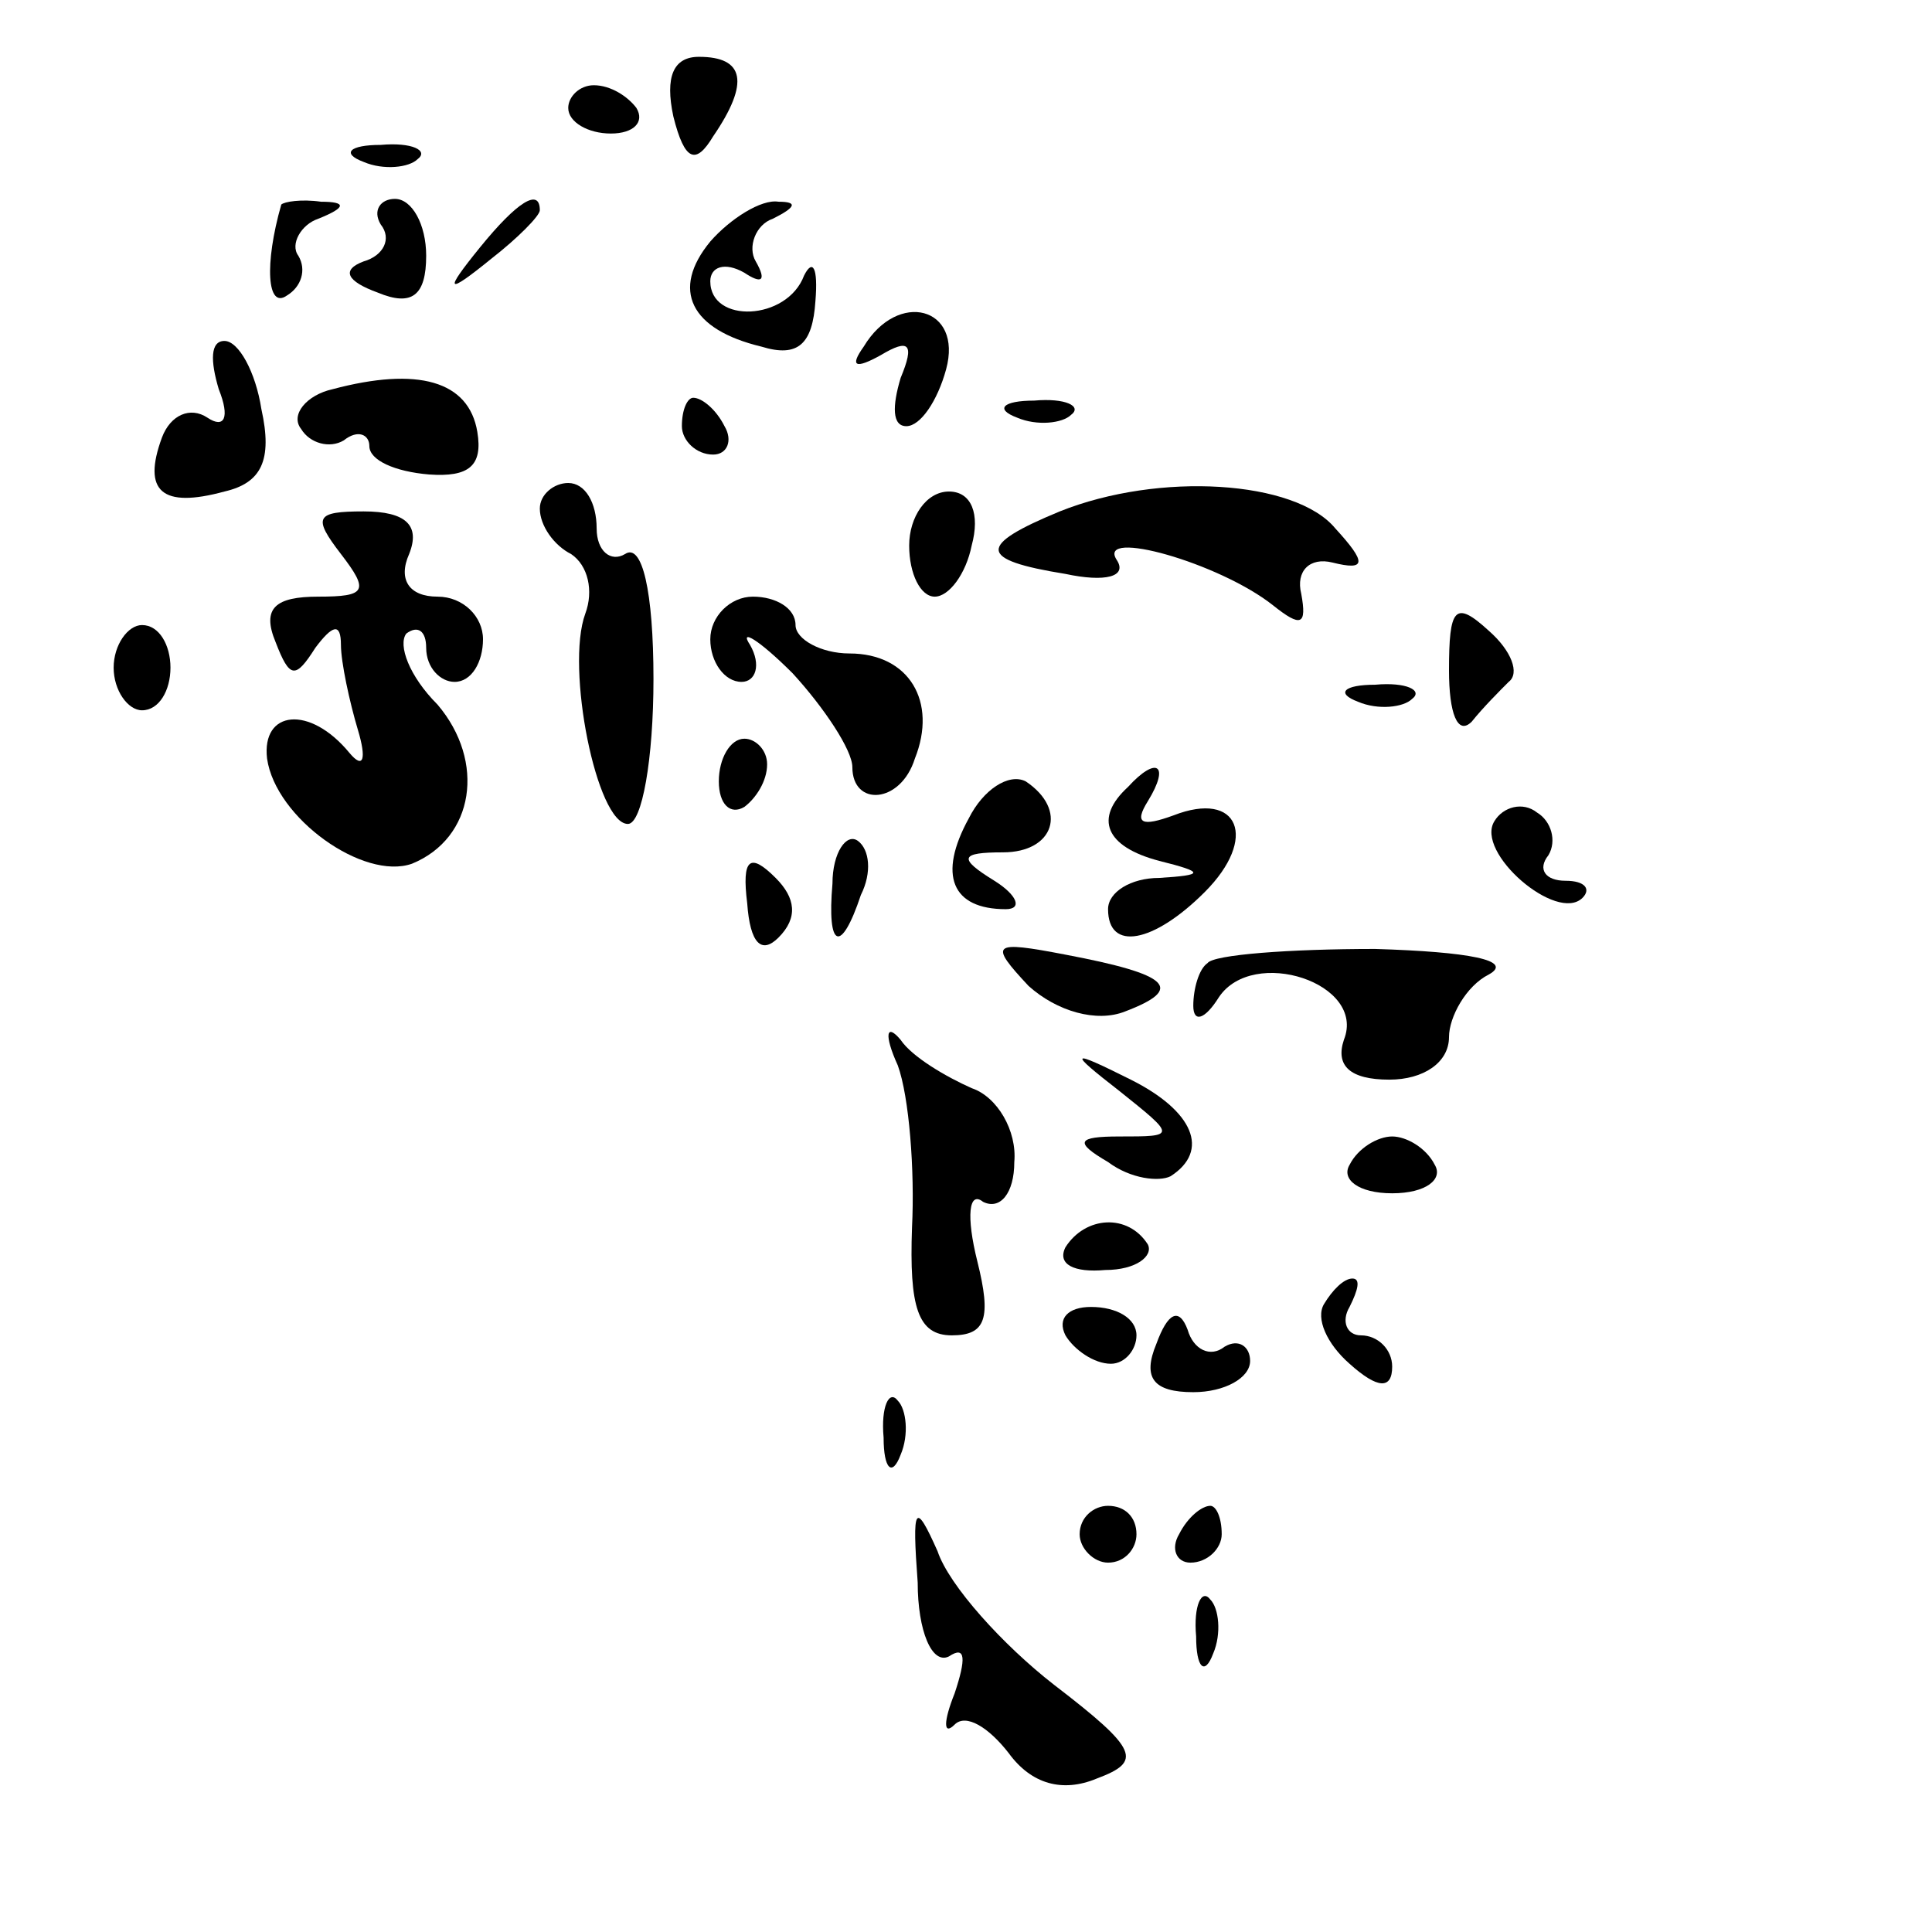 <?xml version="1.0" standalone="no"?>
<!DOCTYPE svg PUBLIC "-//W3C//DTD SVG 20010904//EN"
 "http://www.w3.org/TR/2001/REC-SVG-20010904/DTD/svg10.dtd">
<svg version="1.0" xmlns="http://www.w3.org/2000/svg"
 width="68pt" height="68pt" viewBox="0 0 68 68"
 preserveAspectRatio="xMidYMid meet">

<g transform="translate(0,68) scale(0.1,-0.1)"
fill="#000000" stroke="none">
<path d="M237 639 c4 -16 8 -17 14 -7 13 19 11 28 -5 28 -9 0 -12 -7 -9 -21z"/>
<path d="M200 642 c0 -5 7 -9 15 -9 8 0 12 4 9 9 -3 4 -9 8 -15 8 -5 0 -9 -4
-9 -8z"/>
<path d="M128 623 c7 -3 16 -2 19 1 4 3 -2 6 -13 5 -11 0 -14 -3 -6 -6z"/>
<path d="M99 608 c-6 -21 -5 -37 2 -32 5 3 7 9 4 14 -3 4 1 11 7 13 10 4 10 6
1 6 -7 1 -13 0 -14 -1z"/>
<path d="M134 601 c4 -5 1 -11 -6 -13 -8 -3 -6 -7 5 -11 12 -5 17 -1 17 13 0
11 -5 20 -11 20 -5 0 -8 -4 -5 -9z"/>
<path d="M169 593 c-13 -16 -12 -17 4 -4 9 7 17 15 17 17 0 8 -8 3 -21 -13z"/>
<path d="M250 595 c-14 -17 -7 -31 18 -37 13 -4 18 1 19 16 1 12 -1 15 -4 9
-6 -16 -33 -17 -33 -2 0 5 5 7 12 3 6 -4 8 -3 4 4 -3 5 0 13 6 15 8 4 9 6 2 6
-6 1 -17 -6 -24 -14z"/>
<path d="M304 558 c-5 -7 -3 -8 6 -3 10 6 12 4 7 -8 -3 -10 -3 -17 2 -17 5 0
11 9 14 20 6 22 -17 28 -29 8z"/>
<path d="M77 543 c4 -10 2 -14 -4 -10 -6 4 -13 1 -16 -7 -7 -19 0 -25 22 -19
13 3 17 11 13 29 -2 13 -8 24 -13 24 -5 0 -5 -7 -2 -17z"/>
<path d="M117 543 c-9 -2 -15 -9 -11 -14 3 -5 10 -7 15 -4 5 4 9 2 9 -2 0 -5
9 -9 21 -10 14 -1 19 3 17 15 -3 18 -21 23 -51 15z"/>
<path d="M240 530 c0 -5 5 -10 11 -10 5 0 7 5 4 10 -3 6 -8 10 -11 10 -2 0 -4
-4 -4 -10z"/>
<path d="M358 533 c7 -3 16 -2 19 1 4 3 -2 6 -13 5 -11 0 -14 -3 -6 -6z"/>
<path d="M190 501 c0 -6 5 -13 11 -16 6 -4 8 -13 5 -21 -7 -19 4 -74 15 -74 5
0 9 23 9 51 0 31 -4 48 -10 44 -5 -3 -10 1 -10 9 0 9 -4 16 -10 16 -5 0 -10
-4 -10 -9z"/>
<path d="M320 488 c0 -10 4 -18 9 -18 5 0 11 8 13 18 3 11 0 19 -8 19 -8 0
-14 -9 -14 -19z"/>
<path d="M373 500 c-29 -12 -29 -17 2 -22 14 -3 22 -1 18 5 -7 11 36 -1 55
-16 10 -8 12 -7 10 4 -2 8 3 13 11 11 12 -3 12 0 1 12 -14 17 -62 20 -97 6z"/>
<path d="M120 485 c10 -13 9 -15 -8 -15 -15 0 -20 -4 -15 -16 5 -13 7 -13 14
-2 6 8 9 9 9 1 0 -6 3 -20 6 -30 3 -10 2 -14 -3 -8 -14 17 -31 15 -29 -2 3
-21 34 -43 51 -37 22 9 26 36 9 56 -10 10 -14 21 -11 25 4 3 7 1 7 -5 0 -7 5
-12 10 -12 6 0 10 7 10 15 0 8 -7 15 -16 15 -10 0 -14 6 -10 15 4 10 -1 15
-16 15 -17 0 -18 -2 -8 -15z"/>
<path d="M250 455 c0 -8 5 -15 11 -15 5 0 7 6 3 13 -4 6 3 2 15 -10 11 -12 21
-27 21 -33 0 -14 17 -13 22 3 8 20 -2 37 -23 37 -10 0 -19 5 -19 10 0 6 -7 10
-15 10 -8 0 -15 -7 -15 -15z"/>
<path d="M510 444 c0 -15 3 -23 8 -18 4 5 10 11 13 14 4 3 1 11 -7 18 -12 11
-14 8 -14 -14z"/>
<path d="M40 445 c0 -8 5 -15 10 -15 6 0 10 7 10 15 0 8 -4 15 -10 15 -5 0
-10 -7 -10 -15z"/>
<path d="M478 433 c7 -3 16 -2 19 1 4 3 -2 6 -13 5 -11 0 -14 -3 -6 -6z"/>
<path d="M253 405 c0 -8 4 -12 9 -9 4 3 8 9 8 15 0 5 -4 9 -8 9 -5 0 -9 -7 -9
-15z"/>
<path d="M341 392 c-11 -20 -6 -32 13 -32 6 0 4 5 -4 10 -13 8 -12 10 3 10 18
0 23 15 8 25 -6 3 -15 -3 -20 -13z"/>
<path d="M397 403 c-12 -11 -8 -21 11 -26 16 -4 16 -5 0 -6 -10 0 -18 -5 -18
-11 0 -15 16 -12 34 6 19 19 12 36 -11 27 -11 -4 -14 -3 -9 5 8 13 3 16 -7 5z"/>
<path d="M526 391 c-7 -11 22 -36 31 -27 3 3 1 6 -6 6 -7 0 -10 4 -6 9 3 5 1
12 -4 15 -5 4 -12 2 -15 -3z"/>
<path d="M293 369 c-2 -23 3 -25 10 -4 4 8 3 16 -1 19 -4 3 -9 -4 -9 -15z"/>
<path d="M263 362 c1 -14 5 -18 11 -12 7 7 6 14 -1 21 -9 9 -12 7 -10 -9z"/>
<path d="M362 333 c10 -9 24 -13 34 -9 21 8 16 13 -21 20 -26 5 -27 4 -13 -11z"/>
<path d="M425 341 c-3 -2 -5 -9 -5 -15 0 -6 4 -5 9 3 12 18 52 5 44 -15 -3 -9
2 -14 16 -14 12 0 21 6 21 15 0 7 6 18 14 22 9 5 -7 8 -40 9 -30 0 -57 -2 -59
-5z"/>
<path d="M316 305 c4 -11 6 -37 5 -57 -1 -28 2 -38 14 -38 12 0 14 6 9 26 -4
16 -3 25 2 21 6 -3 11 3 11 14 1 11 -6 23 -15 26 -9 4 -21 11 -25 17 -5 6 -6
2 -1 -9z"/>
<path d="M394 296 c20 -16 20 -16 0 -16 -15 0 -16 -2 -4 -9 8 -6 18 -7 22 -5
14 9 8 23 -14 34 -22 11 -22 10 -4 -4z"/>
<path d="M475 270 c-3 -5 3 -10 15 -10 12 0 18 5 15 10 -3 6 -10 10 -15 10 -5
0 -12 -4 -15 -10z"/>
<path d="M375 241 c-3 -6 3 -9 14 -8 11 0 17 5 15 9 -7 11 -22 10 -29 -1z"/>
<path d="M466 221 c-3 -5 1 -14 9 -21 10 -9 15 -9 15 -1 0 6 -5 11 -11 11 -5
0 -7 5 -4 10 3 6 4 10 1 10 -3 0 -7 -4 -10 -9z"/>
<path d="M375 210 c3 -5 10 -10 16 -10 5 0 9 5 9 10 0 6 -7 10 -16 10 -8 0
-12 -4 -9 -10z"/>
<path d="M407 207 c-5 -12 -1 -17 13 -17 11 0 20 5 20 11 0 5 -4 8 -9 5 -5 -4
-11 -1 -13 6 -3 8 -7 6 -11 -5z"/>
<path d="M311 174 c0 -11 3 -14 6 -6 3 7 2 16 -1 19 -3 4 -6 -2 -5 -13z"/>
<path d="M323 123 c0 -17 5 -29 11 -26 6 4 6 -1 2 -13 -4 -10 -4 -15 0 -11 4
4 12 -1 19 -10 8 -11 19 -14 31 -9 16 6 15 10 -15 33 -18 14 -37 35 -41 47 -8
18 -9 16 -7 -11z"/>
<path d="M380 140 c0 -5 5 -10 10 -10 6 0 10 5 10 10 0 6 -4 10 -10 10 -5 0
-10 -4 -10 -10z"/>
<path d="M415 140 c-3 -5 -1 -10 4 -10 6 0 11 5 11 10 0 6 -2 10 -4 10 -3 0
-8 -4 -11 -10z"/>
<path d="M421 104 c0 -11 3 -14 6 -6 3 7 2 16 -1 19 -3 4 -6 -2 -5 -13z"/>
</g>
</svg>
